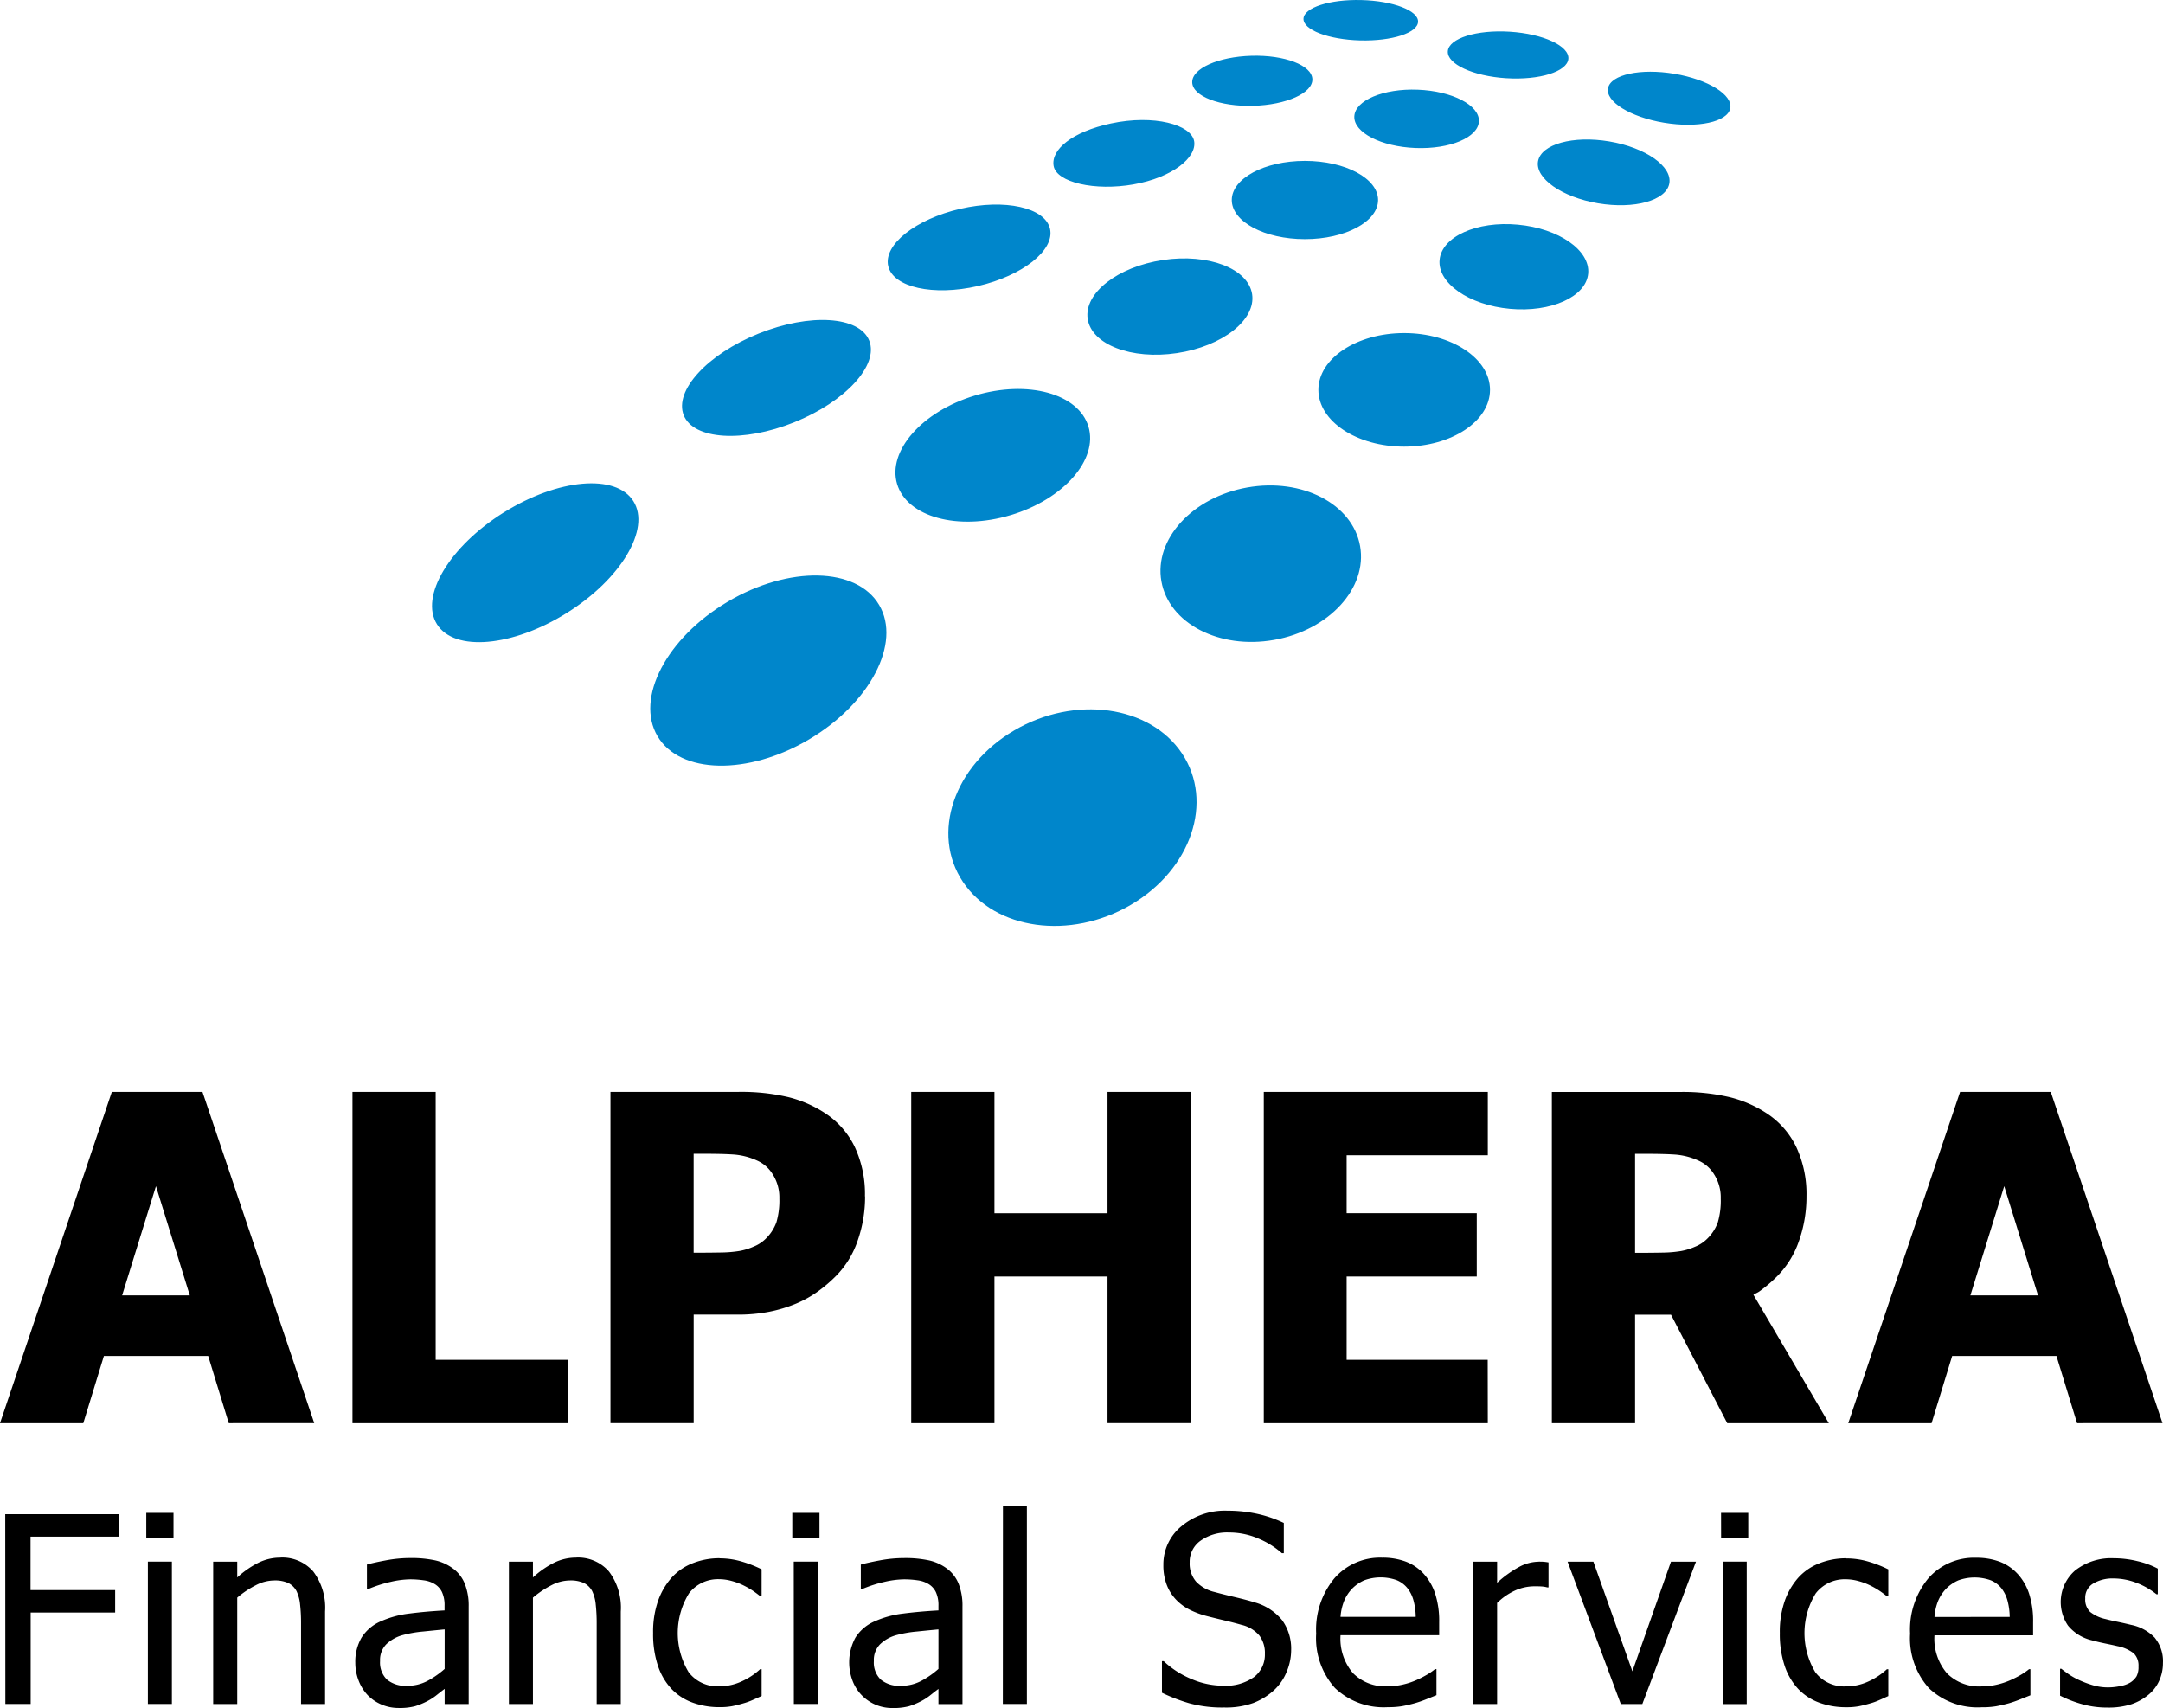 <svg xmlns="http://www.w3.org/2000/svg" width="186.666" height="147.395" viewBox="0 0 186.666 147.395"><defs><style>.cls-1,.cls-2{fill-rule:evenodd;}.cls-2{fill:#0086cb;}</style></defs><g id="Layer_2" data-name="Layer 2"><g id="_1:_Atoms_Logos_Main_logo_Colour" data-name=" 1: Atoms Logos Main logo Colour"><g id="Group_24" data-name="Group 24"><g id="Group_23" data-name="Group 23"><path id="Path_1" data-name="Path 1" class="cls-1" d="M24.194,134.415a4.263,4.263,0,0,0-1.9.442,8.071,8.071,0,0,0-1.82,1.269v-1.362H18.398v12.283h2.076v-9.179a8.142,8.142,0,0,1,1.6-1.07,3.499,3.499,0,0,1,1.584-.414,2.777,2.777,0,0,1,1.229.225,1.626,1.626,0,0,1,.7.688,3.406,3.406,0,0,1,.312,1.172,14.114,14.114,0,0,1,.082,1.579v7h2.073v-7.982a5.18,5.18,0,0,0-1.022-3.456,3.526,3.526,0,0,0-2.835-1.2m14.911.955a4.11,4.11,0,0,0-1.56-.716,9.738,9.738,0,0,0-2.133-.2,11.493,11.493,0,0,0-2.111.2q-1.067.2-1.638.364v2.113h.12a11.21,11.21,0,0,1,1.93-.621,7.87,7.87,0,0,1,1.678-.217,8.178,8.178,0,0,1,1.173.084,2.42,2.42,0,0,1,.966.335,1.637,1.637,0,0,1,.614.689,2.694,2.694,0,0,1,.218,1.175v.4q-1.623.089-3.027.269a8.435,8.435,0,0,0-2.437.655,3.679,3.679,0,0,0-1.7,1.424,4.135,4.135,0,0,0-.538,2.172,4.216,4.216,0,0,0,.3,1.567,3.767,3.767,0,0,0,.79,1.246,3.655,3.655,0,0,0,1.2.8,3.707,3.707,0,0,0,1.439.285,5.241,5.241,0,0,0,1.431-.153,6.392,6.392,0,0,0,1.059-.439,4.931,4.931,0,0,0,.817-.535c.281-.222.507-.4.674-.521v1.307h2.075v-8.412a5.127,5.127,0,0,0-.332-1.956,3.05,3.05,0,0,0-1-1.311m-.743,8.65a7.621,7.621,0,0,1-1.48,1.033,3.677,3.677,0,0,1-1.766.423,2.5,2.5,0,0,1-1.734-.539,2.04,2.04,0,0,1-.593-1.592,1.934,1.934,0,0,1,.538-1.454,3.299,3.299,0,0,1,1.362-.775,10.07,10.07,0,0,1,1.815-.323c.75-.076,1.369-.139,1.859-.183Zm30-11.323h2.348v-2.144H68.373Zm13.359,2.672a4.126,4.126,0,0,0-1.562-.716,9.738,9.738,0,0,0-2.133-.2,11.502,11.502,0,0,0-2.111.2q-1.067.2-1.638.364v2.11h.119a11.274,11.274,0,0,1,1.932-.621,7.868,7.868,0,0,1,1.677-.217,8.191,8.191,0,0,1,1.174.084,2.398,2.398,0,0,1,.964.335,1.642,1.642,0,0,1,.614.689,2.67,2.67,0,0,1,.22,1.175v.4q-1.624.089-3.03.269a8.429,8.429,0,0,0-2.435.655,3.68,3.68,0,0,0-1.7,1.424,4.489,4.489,0,0,0-.241,3.739,3.638,3.638,0,0,0,3.423,2.335,5.248,5.248,0,0,0,1.432-.153,6.352,6.352,0,0,0,1.058-.439,4.81,4.81,0,0,0,.818-.535c.281-.222.507-.4.675-.521v1.307h2.073v-8.416a5.142,5.142,0,0,0-.33-1.956,3.048,3.048,0,0,0-1-1.311m-.743,8.65a7.588,7.588,0,0,1-1.483,1.033,3.667,3.667,0,0,1-1.765.423,2.5,2.5,0,0,1-1.734-.539,2.039,2.039,0,0,1-.592-1.592,1.933,1.933,0,0,1,.537-1.454,3.299,3.299,0,0,1,1.361-.775,10.126,10.126,0,0,1,1.816-.323c.75-.076,1.371-.139,1.861-.183ZM.463,147.042H2.647v-7.888H9.938V137.216H2.636v-4.614h7.607v-1.938H.452Zm68.046,0h2.065V134.759H68.501ZM12.624,132.697h2.35v-2.144h-2.35Zm37.089,1.717a4.263,4.263,0,0,0-1.9.442,7.998,7.998,0,0,0-1.821,1.27v-1.362H43.919v12.283h2.073v-9.179a8.16,8.16,0,0,1,1.595-1.07,3.498,3.498,0,0,1,1.585-.414,2.776,2.776,0,0,1,1.229.225,1.626,1.626,0,0,1,.7.688,3.409,3.409,0,0,1,.312,1.172,14.713,14.713,0,0,1,.081,1.579v7h2.08v-7.982a5.18,5.18,0,0,0-1.022-3.456,3.527,3.527,0,0,0-2.835-1.2m12.384.056a6.213,6.213,0,0,0-2.328.434,4.789,4.789,0,0,0-1.81,1.239,6.039,6.039,0,0,0-1.165,1.987,8.082,8.082,0,0,0-.435,2.795,8.62,8.62,0,0,0,.418,2.831,5.409,5.409,0,0,0,1.178,2,4.739,4.739,0,0,0,1.815,1.174,6.639,6.639,0,0,0,2.322.392,5.752,5.752,0,0,0,1.078-.084q.417-.081.947-.235a5.75,5.75,0,0,0,.836-.3q.46-.2.77-.347v-2.315h-.121a5.971,5.971,0,0,1-1.623,1.068,4.599,4.599,0,0,1-1.929.415,3.131,3.131,0,0,1-2.621-1.213,6.539,6.539,0,0,1,.033-6.819,3.16,3.16,0,0,1,2.587-1.213,4.191,4.191,0,0,1,1.124.163,5.48,5.48,0,0,1,1.014.386,6.993,6.993,0,0,1,.846.493q.347.243.568.427h.121v-2.322a10.383,10.383,0,0,0-1.678-.659,6.665,6.665,0,0,0-1.953-.287M12.762,147.043h2.072V134.759H12.762ZM148.53,132.698h2.344v-2.144h-2.348Zm10.8,1.773a6.204,6.204,0,0,0-2.327.434,4.792,4.792,0,0,0-1.81,1.239,6.01,6.01,0,0,0-1.162,1.982,8.084,8.084,0,0,0-.434,2.795,8.682,8.682,0,0,0,.418,2.831,5.401,5.401,0,0,0,1.177,2,4.741,4.741,0,0,0,1.815,1.181,6.642,6.642,0,0,0,2.322.392,5.762,5.762,0,0,0,1.079-.084c.279-.054.593-.132.947-.235a5.715,5.715,0,0,0,.836-.3c.307-.136.564-.251.769-.347v-2.315h-.121a5.965,5.965,0,0,1-1.622,1.068,4.599,4.599,0,0,1-1.93.415,3.129,3.129,0,0,1-2.62-1.213,6.539,6.539,0,0,1,.033-6.819,3.159,3.159,0,0,1,2.587-1.213,4.194,4.194,0,0,1,1.125.163,5.513,5.513,0,0,1,1.016.386,7.002,7.002,0,0,1,.844.493q.347.243.568.427h.121v-2.322a10.307,10.307,0,0,0-1.677-.659,6.667,6.667,0,0,0-1.954-.287m-10.661,12.572h2.072V134.759h-2.072Zm25.421-11.266a4.015,4.015,0,0,0-1.539-1.031,5.737,5.737,0,0,0-2.025-.332,5.237,5.237,0,0,0-4.114,1.776,6.941,6.941,0,0,0-1.571,4.773,6.44,6.44,0,0,0,1.621,4.7,6.1,6.1,0,0,0,4.559,1.653,7.253,7.253,0,0,0,1.236-.087c.328-.061.692-.143,1.1-.254.284-.081.608-.193.966-.335l.9-.359v-2.25h-.121a5.633,5.633,0,0,1-.638.447,8.826,8.826,0,0,1-.947.489,6.378,6.378,0,0,1-1.181.394,5.739,5.739,0,0,1-1.336.154,3.915,3.915,0,0,1-2.98-1.133,4.574,4.574,0,0,1-1.076-3.276h8.512v-1.121a7.645,7.645,0,0,0-.352-2.49,4.728,4.728,0,0,0-1.011-1.72m-7.148,3.749a4.567,4.567,0,0,1,.306-1.368,3.464,3.464,0,0,1,.7-1.072,3.369,3.369,0,0,1,1.05-.719,4.125,4.125,0,0,1,2.8-.007,2.322,2.322,0,0,1,.93.7,3.005,3.005,0,0,1,.506,1.022,5.688,5.688,0,0,1,.2,1.44Zm19.038,1.82a3.875,3.875,0,0,0-2.05-1.135c-.419-.1-.816-.193-1.194-.27s-.72-.154-1.027-.235a3.237,3.237,0,0,1-1.339-.62,1.491,1.491,0,0,1-.418-1.153,1.42,1.42,0,0,1,.7-1.3,3.233,3.233,0,0,1,1.724-.431,5.55,5.55,0,0,1,1.963.364,6.433,6.433,0,0,1,1.762,1h.111v-2.214a7.247,7.247,0,0,0-1.737-.64,8.569,8.569,0,0,0-2.056-.253,5.025,5.025,0,0,0-3.332,1.048,3.6,3.6,0,0,0-.615,4.771,3.772,3.772,0,0,0,2.045,1.26c.36.1.754.193,1.177.28s.772.161,1.036.224a3.3,3.3,0,0,1,1.418.631,1.464,1.464,0,0,1,.4,1.118,1.706,1.706,0,0,1-.171.861,1.74,1.74,0,0,1-.555.541,2.511,2.511,0,0,1-.836.294,5.191,5.191,0,0,1-1.055.116,4.569,4.569,0,0,1-1.311-.186,8.742,8.742,0,0,1-1.159-.43,6.164,6.164,0,0,1-.952-.53c-.238-.17-.445-.322-.621-.461h-.108v2.318a10.192,10.192,0,0,0,1.775.7,7.852,7.852,0,0,0,2.3.329,6.455,6.455,0,0,0,2.082-.287,4.668,4.668,0,0,0,1.49-.835,3.31,3.31,0,0,0,.919-1.217,3.678,3.678,0,0,0,.312-1.5,3.178,3.178,0,0,0-.686-2.157m-45.101,2.869-3.365-9.462h-2.227l4.593,12.283h1.858l4.628-12.283h-2.157Zm-8.073-9.462a3.659,3.659,0,0,0-1.629.414,9.342,9.342,0,0,0-1.972,1.411v-1.825h-2.072v12.283H129.2v-8.721a5.41,5.41,0,0,1,1.56-1.078,4.098,4.098,0,0,1,1.657-.359c.241,0,.449,0,.62.014a2.329,2.329,0,0,1,.489.081h.11v-2.158c-.132-.022-.252-.039-.356-.05s-.266-.016-.478-.016m-24.628,3.484c-.438-.133-.994-.278-1.66-.435s-1.233-.3-1.695-.427a3.19,3.19,0,0,1-1.6-.9,2.4,2.4,0,0,1-.551-1.662,2.233,2.233,0,0,1,.937-1.865,3.949,3.949,0,0,1,2.455-.71,6.337,6.337,0,0,1,2.567.534,7.28,7.28,0,0,1,2,1.252h.166V131.42a10.549,10.549,0,0,0-2.273-.782,11.892,11.892,0,0,0-2.606-.275,5.826,5.826,0,0,0-3.963,1.347,4.254,4.254,0,0,0-1.552,3.341,4.676,4.676,0,0,0,.281,1.687,3.819,3.819,0,0,0,.786,1.273,4.279,4.279,0,0,0,1.189.892,7.649,7.649,0,0,0,1.518.562q.947.242,1.573.386c.419.1.882.217,1.387.362a2.881,2.881,0,0,1,1.542.914,2.51,2.51,0,0,1,.485,1.6,2.438,2.438,0,0,1-.925,1.985,4.234,4.234,0,0,1-2.73.754,6.956,6.956,0,0,1-2.631-.554,7.874,7.874,0,0,1-2.444-1.56h-.154v2.722a14.992,14.992,0,0,0,2.35.906,10.802,10.802,0,0,0,3.031.368,6.964,6.964,0,0,0,2.494-.386,5.691,5.691,0,0,0,1.788-1.1,4.42,4.42,0,0,0,1.095-1.584,4.863,4.863,0,0,0,.392-1.895,4.191,4.191,0,0,0-.781-2.574,4.684,4.684,0,0,0-2.477-1.562m14.67-2.466a4.017,4.017,0,0,0-1.542-1.031,5.714,5.714,0,0,0-2.023-.332,5.227,5.227,0,0,0-4.111,1.776,6.932,6.932,0,0,0-1.576,4.773,6.44,6.44,0,0,0,1.623,4.7,6.092,6.092,0,0,0,4.559,1.653,7.255,7.255,0,0,0,1.236-.087c.325-.061.69-.143,1.093-.254a10.172,10.172,0,0,0,.969-.335c.36-.143.658-.264.9-.359v-2.25h-.121a5.803,5.803,0,0,1-.638.447,8.971,8.971,0,0,1-.946.489,6.392,6.392,0,0,1-1.182.394,5.733,5.733,0,0,1-1.335.154,3.915,3.915,0,0,1-2.98-1.133,4.571,4.571,0,0,1-1.077-3.276H124.2v-1.121a7.646,7.646,0,0,0-.354-2.49,4.763,4.763,0,0,0-1.01-1.72m-7.149,3.749a4.588,4.588,0,0,1,.307-1.368,3.421,3.421,0,0,1,.7-1.072,3.336,3.336,0,0,1,1.049-.719,4.128,4.128,0,0,1,2.8-.007,2.33,2.33,0,0,1,.928.7,2.966,2.966,0,0,1,.507,1.022,5.656,5.656,0,0,1,.2,1.44Zm-29.142,7.516h2.074V129.921H86.554Zm100.079-24.233L176.98,94.226h-7.826l-9.651,28.588h7.191l1.777-5.8h9l1.777,5.8Zm-16.581-11.025,2.92-9.426,2.919,9.426Zm-41.655,5.56H116.214v-7.187h11.23v-5.467h-11.23v-5h12.183V94.226H109.065v28.588h19.331ZM102.76,122.81V94.226H95.578v10.47H85.82V94.226h-7.181v28.588H85.82V110.159h9.758V122.81Zm-75.641,0L17.474,94.226H9.65L0,122.814H7.189l1.777-5.8h9l1.777,5.8Zm-16.58-11.025,2.92-9.426,2.92,9.426Zm38.5,5.56H37.598V94.226h-7.18v28.588H49.049Zm25.606-14.108a9.576,9.576,0,0,0-.882-4.267,7.209,7.209,0,0,0-2.494-2.868,10.256,10.256,0,0,0-3.248-1.43,17.729,17.729,0,0,0-4.267-.45H52.683V122.81h7.181v-9.365h3.755a13.938,13.938,0,0,0,2.767-.25,12.098,12.098,0,0,0,2.291-.69,9.542,9.542,0,0,0,1.926-1.075,12.361,12.361,0,0,0,1.6-1.379,7.999,7.999,0,0,0,1.821-3.012,11.432,11.432,0,0,0,.632-3.8m-7.653,2.242a3.816,3.816,0,0,1-.981,1.474,3.163,3.163,0,0,1-.983.621,5.299,5.299,0,0,1-1.209.373,10.575,10.575,0,0,1-1.563.134q-.9.017-1.906.019h-.5v-8.536h1.013q1.579,0,2.507.068a5.919,5.919,0,0,1,1.934.507,3.006,3.006,0,0,1,1.371,1.2,3.7,3.7,0,0,1,.573,2.078,6.724,6.724,0,0,1-.257,2.067m74.105,7.965h3.1l4.854,9.365h8.768l-6.51-11.087c.167-.106.366-.178.525-.294a12.231,12.231,0,0,0,1.6-1.379,8.017,8.017,0,0,0,1.821-3.012,11.432,11.432,0,0,0,.632-3.8,9.599,9.599,0,0,0-.882-4.267,7.2,7.2,0,0,0-2.494-2.868,10.232,10.232,0,0,0-3.25-1.43,17.692,17.692,0,0,0-4.265-.45H133.925v28.588h7.182Zm0-13.88h1.011q1.578,0,2.506.068a5.919,5.919,0,0,1,1.934.507,3.006,3.006,0,0,1,1.371,1.2,3.7,3.7,0,0,1,.571,2.078,6.66,6.66,0,0,1-.256,2.067,3.775,3.775,0,0,1-.982,1.474,3.129,3.129,0,0,1-.981.621,5.303,5.303,0,0,1-1.211.373,10.56,10.56,0,0,1-1.562.134c-.6.012-1.233.019-1.907.019h-.494Z"/></g></g><g id="Group_26" data-name="Group 26"><g id="Group_25" data-name="Group 25"><path id="Path_2" data-name="Path 2" class="cls-2" d="M43.461,44.231c-4.682,2.934-7.254,7.248-5.749,9.641s6.515,1.955,11.2-.976,7.254-7.248,5.753-9.643-6.519-1.954-11.2.978m19.327,7.7c-5.279,3.126-7.986,8.32-6.047,11.6s7.8,3.4,13.077.274,7.987-8.318,6.047-11.6-7.792-3.4-13.077-.276m5.753-15.49c4.421-1.779,7.315-4.934,6.467-7.048s-5.12-2.384-9.543-.606-7.313,4.933-6.464,7.048,5.121,2.384,9.54.607m18.682,8.011c4.559-1.369,7.561-4.787,6.707-7.636s-5.24-4.05-9.8-2.681-7.567,4.786-6.714,7.634,5.246,4.05,9.8,2.683M84.396,24.684c3.858-.888,6.64-3.1,6.22-4.938s-3.894-2.613-7.747-1.725-6.642,3.1-6.217,4.939,3.889,2.61,7.745,1.724m36.78,4.057c-4.089,0-7.4,2.191-7.4,4.9s3.314,4.9,7.4,4.9,7.41-2.193,7.41-4.9-3.317-4.9-7.41-4.9m9.806-9.355c-3.546-.328-6.561,1.036-6.747,3.041s2.534,3.9,6.076,4.223,6.563-1.036,6.747-3.042-2.531-3.9-6.076-4.222m-12.056-2.125c0-1.866-2.826-3.378-6.313-3.378s-6.312,1.512-6.312,3.378,2.824,3.377,6.312,3.377,6.313-1.511,6.313-3.377m-21.1-1.352c3.347-.589,5.475-2.318,5.227-3.731s-3.447-2.325-7.19-1.522c-3.324.712-5.185,2.25-4.935,3.665s3.546,2.183,6.9,1.589m10.314-6.778c2.866-.077,5.152-1.1,5.114-2.3s-2.394-2.1-5.257-2.019-5.151,1.1-5.112,2.3,2.4,2.095,5.254,2.02m19.489,1.332c.057-1.388-2.313-2.61-5.276-2.725s-5.421.917-5.478,2.308,2.312,2.608,5.283,2.724,5.417-.918,5.471-2.307m11.249,1.739c-3.126-.528-5.883.237-6.147,1.71s2.053,3.1,5.18,3.628,5.882-.235,6.148-1.71-2.048-3.1-5.181-3.628m-21.5-8.715c2.734.071,4.97-.648,5-1.612s-2.153-1.8-4.883-1.872-4.972.648-5.006,1.61,2.152,1.8,4.884,1.874M129.986,6.75c2.872.181,5.276-.57,5.364-1.677s-2.176-2.154-5.049-2.336-5.264.57-5.353,1.679,2.172,2.153,5.038,2.335m14.507-.385c-2.912-.487-5.472.067-5.718,1.232s1.917,2.507,4.828,2.992,5.474-.064,5.716-1.232-1.915-2.506-4.827-2.992m-36.854,35.7c-4.738.84-8.054,4.468-7.409,8.1s5,5.9,9.739,5.052,8.055-4.467,7.407-8.1-5-5.894-9.738-5.051M100.36,22.439c-3.918.587-6.825,2.86-6.493,5.078s3.777,3.542,7.7,2.954,6.825-2.86,6.49-5.08-3.778-3.54-7.694-2.953M87.527,63.031c-5.223,3.06-7.206,8.907-4.43,13.064s9.258,5.049,14.484,1.993,7.2-8.908,4.426-13.067-9.256-5.048-14.48-1.991"/></g></g></g></g></svg>